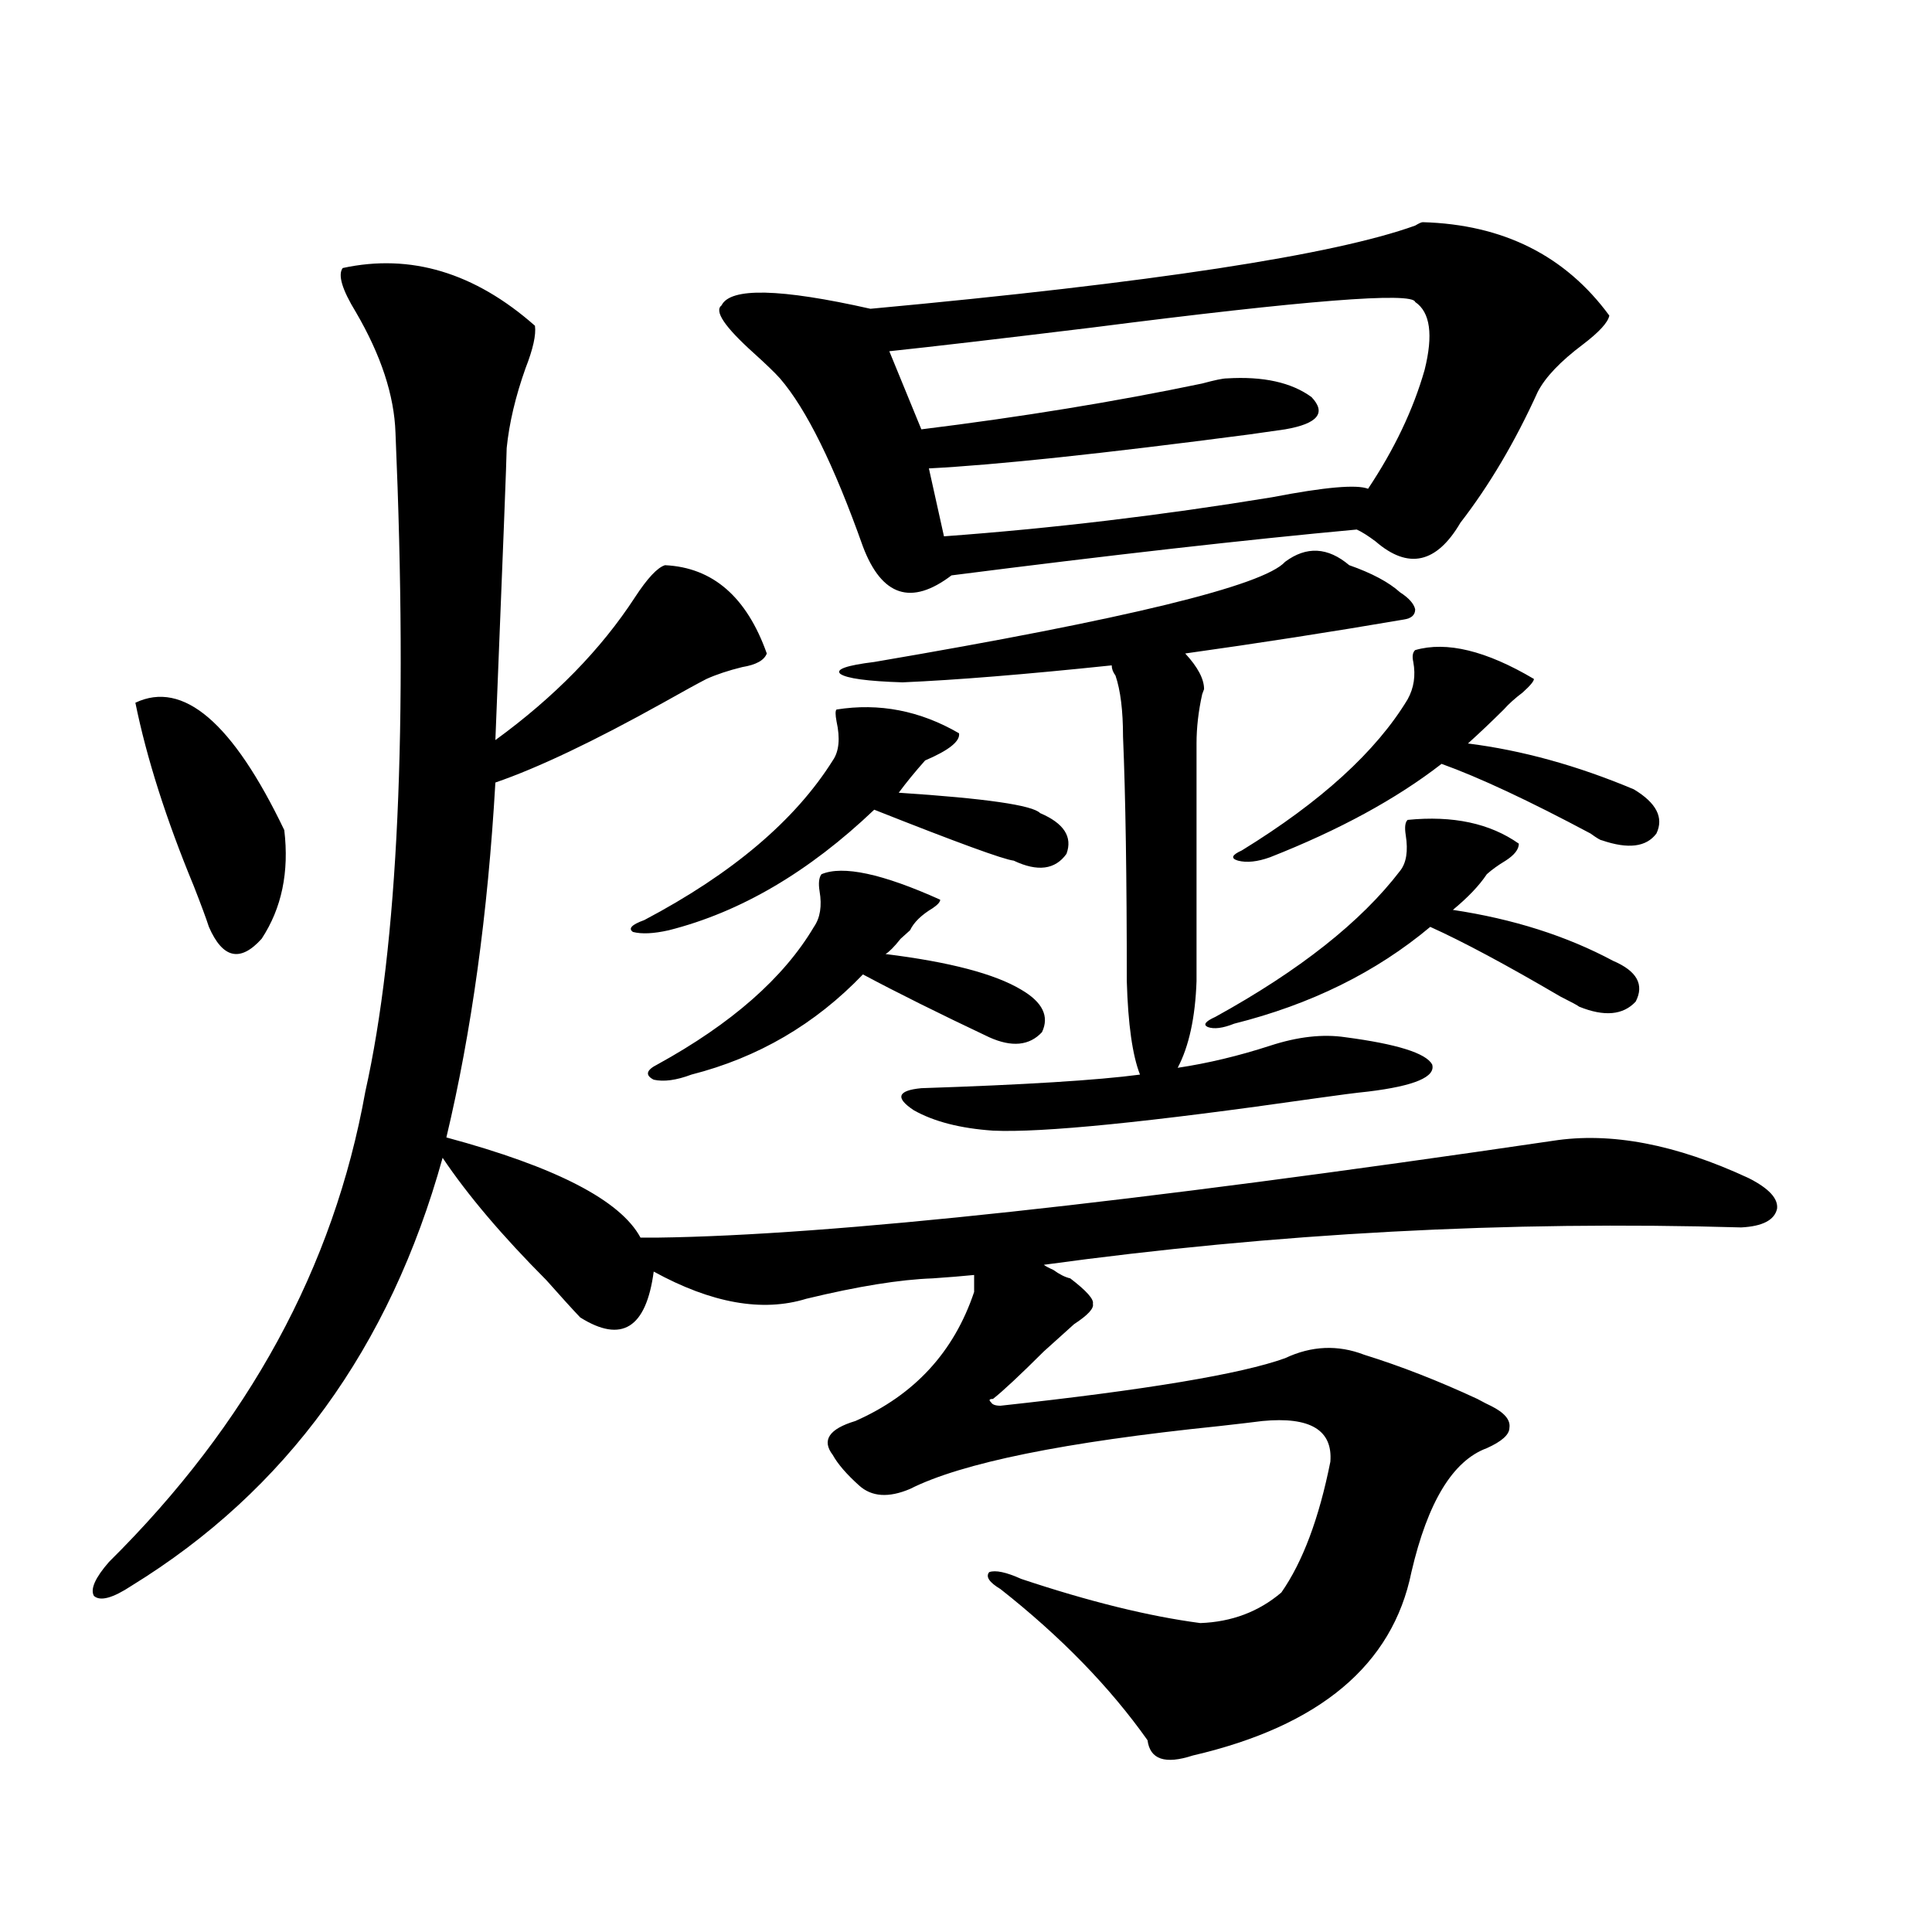 <?xml version="1.0" encoding="utf-8"?>
<!-- Generator: Adobe Illustrator 16.0.0, SVG Export Plug-In . SVG Version: 6.00 Build 0)  -->
<!DOCTYPE svg PUBLIC "-//W3C//DTD SVG 1.1//EN" "http://www.w3.org/Graphics/SVG/1.1/DTD/svg11.dtd">
<svg version="1.1" id="图层_1" xmlns="http://www.w3.org/2000/svg" xmlns:xlink="http://www.w3.org/1999/xlink" x="0px" y="0px"
	 width="1000px" height="1000px" viewBox="0 0 1000 1000" enable-background="new 0 0 1000 1000" xml:space="preserve">
<path d="M553.962,661.68c8.445,6.454,12.348,10.849,11.707,13.184c0.641,2.349-2.606,5.864-9.756,10.547
	c-3.262,2.938-8.46,7.622-15.609,14.063c-12.362,12.305-21.143,20.517-26.341,24.609c-1.951,0-2.286,0.591-0.976,1.758
	c0.641,1.181,2.271,1.758,4.878,1.758c75.44-8.198,124.54-16.397,147.313-24.609c13.658-6.44,27.316-7.031,40.975-1.758
	c18.856,5.864,38.368,13.485,58.535,22.852c3.247,1.758,5.519,2.938,6.829,3.516c7.149,3.516,10.396,7.333,9.756,11.426
	c0,3.516-3.902,7.031-11.707,10.547c-17.561,6.454-30.578,27.837-39.023,64.16c-9.756,48.038-47.483,79.679-113.168,94.922
	c-14.313,4.683-22.118,2.046-23.414-7.91c-19.512-27.548-44.877-53.613-76.096-78.223c-5.854-3.516-7.805-6.44-5.854-8.789
	c3.247-1.167,8.78,0,16.585,3.516c35.121,11.714,66.005,19.336,92.681,22.852c16.25-0.591,30.243-5.864,41.95-15.82
	c11.052-15.82,19.512-38.37,25.365-67.676c1.296-16.397-10.411-23.429-35.121-21.094c-4.558,0.591-12.042,1.47-22.438,2.637
	c-79.998,8.212-133.335,19.048-159.996,32.52c-11.066,4.696-19.847,4.106-26.341-1.758c-6.509-5.851-11.066-11.124-13.658-15.82
	c-5.854-7.608-1.951-13.472,11.707-17.578c30.563-13.472,51.051-35.733,61.462-66.797v-8.789
	c-5.854,0.591-13.018,1.181-21.463,1.758c-16.92,0.591-38.703,4.106-65.364,10.547c-22.773,7.031-49.114,2.349-79.022-14.063
	c-3.902,29.306-16.585,37.216-38.048,23.73c-3.902-4.093-9.756-10.547-17.561-19.336c-22.773-22.852-40.654-43.945-53.657-63.281
	c-27.316,98.438-80.974,172.266-160.972,221.484c-9.756,6.44-16.265,8.198-19.512,5.273c-1.951-3.516,0.641-9.366,7.805-17.578
	C128.606,736.978,172.828,655.829,189.093,565c16.905-75.586,22.104-189.253,15.609-341.016
	c-0.655-19.336-7.484-40.128-20.487-62.402c-7.164-11.714-9.436-19.336-6.829-22.852c35.121-7.608,68.291,2.349,99.51,29.883
	c0.641,4.696-0.976,12.017-4.878,21.973c-5.213,14.653-8.46,28.427-9.756,41.309c0,4.106-1.951,54.492-5.854,151.172
	c30.563-22.261,54.633-46.87,72.193-73.828c6.494-9.956,11.707-15.519,15.609-16.699c24.71,1.181,42.271,16.411,52.682,45.703
	c-1.311,3.516-5.533,5.864-12.683,7.031c-7.164,1.758-13.338,3.817-18.536,6.152c-4.558,2.349-12.042,6.454-22.438,12.305
	c-35.776,19.927-64.724,33.7-86.827,41.309c-3.902,67.978-12.362,129.199-25.365,183.691c56.584,15.243,90.074,32.52,100.485,51.855
	h8.78c89.754-1.167,244.217-17.866,463.403-50.098c29.908-4.683,63.733,1.758,101.461,19.336
	c10.396,5.273,15.274,10.547,14.634,15.82c-1.311,5.864-7.484,9.091-18.536,9.668c-120.973-3.516-241.305,2.938-360.967,19.336
	c0.641,0.591,2.271,1.47,4.878,2.637C548.429,659.634,551.355,661.103,553.962,661.68z M70.071,363.73
	c24.71-11.714,50.396,10.259,77.071,65.918c2.592,21.685-1.311,40.43-11.707,56.25c-11.066,12.305-20.167,10.259-27.316-6.152
	c-1.311-4.093-3.902-11.124-7.805-21.094C86.001,424.087,75.925,392.446,70.071,363.73z M432.989,367.246
	c22.104-3.516,43.246,0.591,63.413,12.305c0.641,4.106-5.213,8.789-17.561,14.063c-5.213,5.864-9.756,11.426-13.658,16.699
	c44.877,2.938,69.267,6.454,73.169,10.547c12.348,5.273,16.905,12.305,13.658,21.094c-5.854,8.212-14.969,9.38-27.316,3.516
	c-5.213-0.577-29.268-9.366-72.193-26.367c-33.825,32.231-69.267,53.036-106.339,62.402c-7.805,1.758-13.993,2.06-18.536,0.879
	c-2.606-1.758-0.655-3.804,5.854-6.152c45.518-24.019,78.047-51.554,97.559-82.617c3.247-4.683,3.902-11.426,1.951-20.215
	C432.334,369.883,432.334,367.837,432.989,367.246z M425.185,452.5c11.052-4.683,31.539-0.288,61.462,13.184
	c0,1.181-1.311,2.637-3.902,4.395c-5.854,3.516-9.756,7.333-11.707,11.426c-1.311,1.181-2.927,2.637-4.878,4.395
	c-3.262,4.106-5.854,6.743-7.805,7.91c33.17,4.106,56.584,10.259,70.242,18.457c11.052,6.454,14.634,13.774,10.731,21.973
	c-6.509,7.031-15.609,7.91-27.316,2.637c-26.021-12.305-47.804-23.14-65.364-32.52c-24.725,25.79-54.313,43.066-88.778,51.855
	c-7.805,2.938-14.313,3.817-19.512,2.637c-4.558-2.335-3.902-4.972,1.951-7.91c38.368-21.094,65.364-44.824,80.974-71.191
	c3.247-4.683,4.223-10.835,2.927-18.457C423.554,457.196,423.874,454.258,425.185,452.5z M736.396,115
	c41.615,1.181,73.81,17.29,96.583,48.34c-0.655,3.516-5.213,8.501-13.658,14.941c-11.707,8.789-19.512,17.001-23.414,24.609
	c-11.707,25.79-25.045,48.34-39.999,67.676c-12.362,21.094-26.996,24.321-43.901,9.668c-3.902-2.925-7.164-4.972-9.756-6.152
	c-57.239,5.273-127.161,13.184-209.751,23.73c-20.822,15.82-36.097,10.849-45.853-14.941
	c-14.969-42.188-29.268-71.191-42.926-87.012c-2.606-2.925-7.164-7.319-13.658-13.184c-14.969-13.472-20.487-21.671-16.585-24.609
	c4.543-9.366,30.243-8.789,77.071,1.758c145.683-13.472,239.659-27.823,281.944-43.066C734.445,115.591,735.741,115,736.396,115z
	 M696.397,536.875c26.661,3.516,41.615,8.212,44.877,14.063c1.951,6.454-9.115,11.138-33.17,14.063
	c-5.854,0.591-14.969,1.758-27.316,3.516c-85.852,12.305-141.46,17.88-166.825,16.699c-16.92-1.167-30.578-4.683-40.975-10.547
	c-9.756-6.44-8.46-10.245,3.902-11.426c53.322-1.758,91.05-4.093,113.168-7.031c-3.902-9.956-6.188-26.065-6.829-48.34
	c0-53.901-0.655-96.089-1.951-126.563c0-13.472-1.311-24.019-3.902-31.641c-1.311-1.758-1.951-3.516-1.951-5.273
	c-44.877,4.696-80.974,7.622-108.29,8.789c-18.216-0.577-28.947-2.046-32.194-4.395c-2.606-2.335,3.247-4.395,17.561-6.152
	c130.729-22.261,201.611-39.551,212.678-51.855c11.052-8.198,22.104-7.608,33.17,1.758c11.707,4.106,20.487,8.789,26.341,14.063
	c4.543,2.938,7.149,5.864,7.805,8.789c0,2.938-1.951,4.696-5.854,5.273c-37.728,6.454-75.455,12.305-113.168,17.578
	c6.494,7.031,9.756,13.184,9.756,18.457l-0.976,2.637c-1.951,8.789-2.927,17.29-2.927,25.488v123.047
	c-0.655,18.759-3.902,33.7-9.756,44.824c15.609-2.335,31.539-6.152,47.804-11.426C671.673,536.587,684.69,535.117,696.397,536.875z
	 M732.494,156.309c-1.311-5.273-56.919-0.879-166.825,13.184c-48.139,5.864-83.26,9.97-105.363,12.305l16.585,40.43
	c52.026-6.44,100.485-14.351,145.362-23.73c6.494-1.758,10.731-2.637,12.683-2.637c18.856-1.167,33.49,2.06,43.901,9.668
	c7.805,8.212,3.247,13.774-13.658,16.699c-3.902,0.591-10.091,1.47-18.536,2.637c-76.096,9.97-131.384,15.82-165.85,17.578
	l7.805,35.156c55.929-4.093,112.513-10.835,169.752-20.215c27.316-5.273,43.901-6.729,49.755-4.395
	c13.658-20.503,23.414-41.007,29.268-61.523C741.915,173.31,740.299,161.582,732.494,156.309z M728.592,424.375
	c23.414-2.335,42.591,1.758,57.56,12.305c0,2.938-2.286,5.864-6.829,8.789c-3.902,2.349-7.164,4.696-9.756,7.031
	c-3.902,5.864-9.756,12.017-17.561,18.457c31.219,4.696,58.855,13.485,82.925,26.367c12.348,5.273,16.25,12.305,11.707,21.094
	c-6.509,7.031-16.265,7.91-29.268,2.637c-0.655-0.577-3.902-2.335-9.756-5.273c-27.972-16.397-50.41-28.413-67.315-36.035
	c-27.972,23.442-61.797,40.142-101.461,50.098c-5.854,2.349-10.411,2.938-13.658,1.758c-2.606-1.167-1.311-2.925,3.902-5.273
	c43.566-24.019,75.44-49.219,95.607-75.586c3.247-4.093,4.223-10.245,2.927-18.457C726.961,428.192,727.281,425.556,728.592,424.375
	z M732.494,336.484c16.25-4.683,36.737,0.302,61.462,14.941c0,1.181-1.951,3.516-5.854,7.031c-3.902,2.938-7.164,5.864-9.756,8.789
	c-6.509,6.454-12.683,12.305-18.536,17.578c27.957,3.516,56.584,11.426,85.852,23.73c11.707,7.031,15.609,14.653,11.707,22.852
	c-5.213,7.031-14.634,8.212-28.292,3.516c-0.655,0-2.606-1.167-5.854-3.516c-31.874-16.987-57.56-29.004-77.071-36.035
	c-23.414,18.169-53.017,34.277-88.778,48.34c-6.509,2.349-12.042,2.938-16.585,1.758c-3.902-1.167-3.262-2.925,1.951-5.273
	c40.975-25.187,69.587-51.265,85.852-78.223c3.247-5.851,4.223-12.305,2.927-19.336
	C730.863,339.712,731.184,337.665,732.494,336.484z"/>
</svg>
